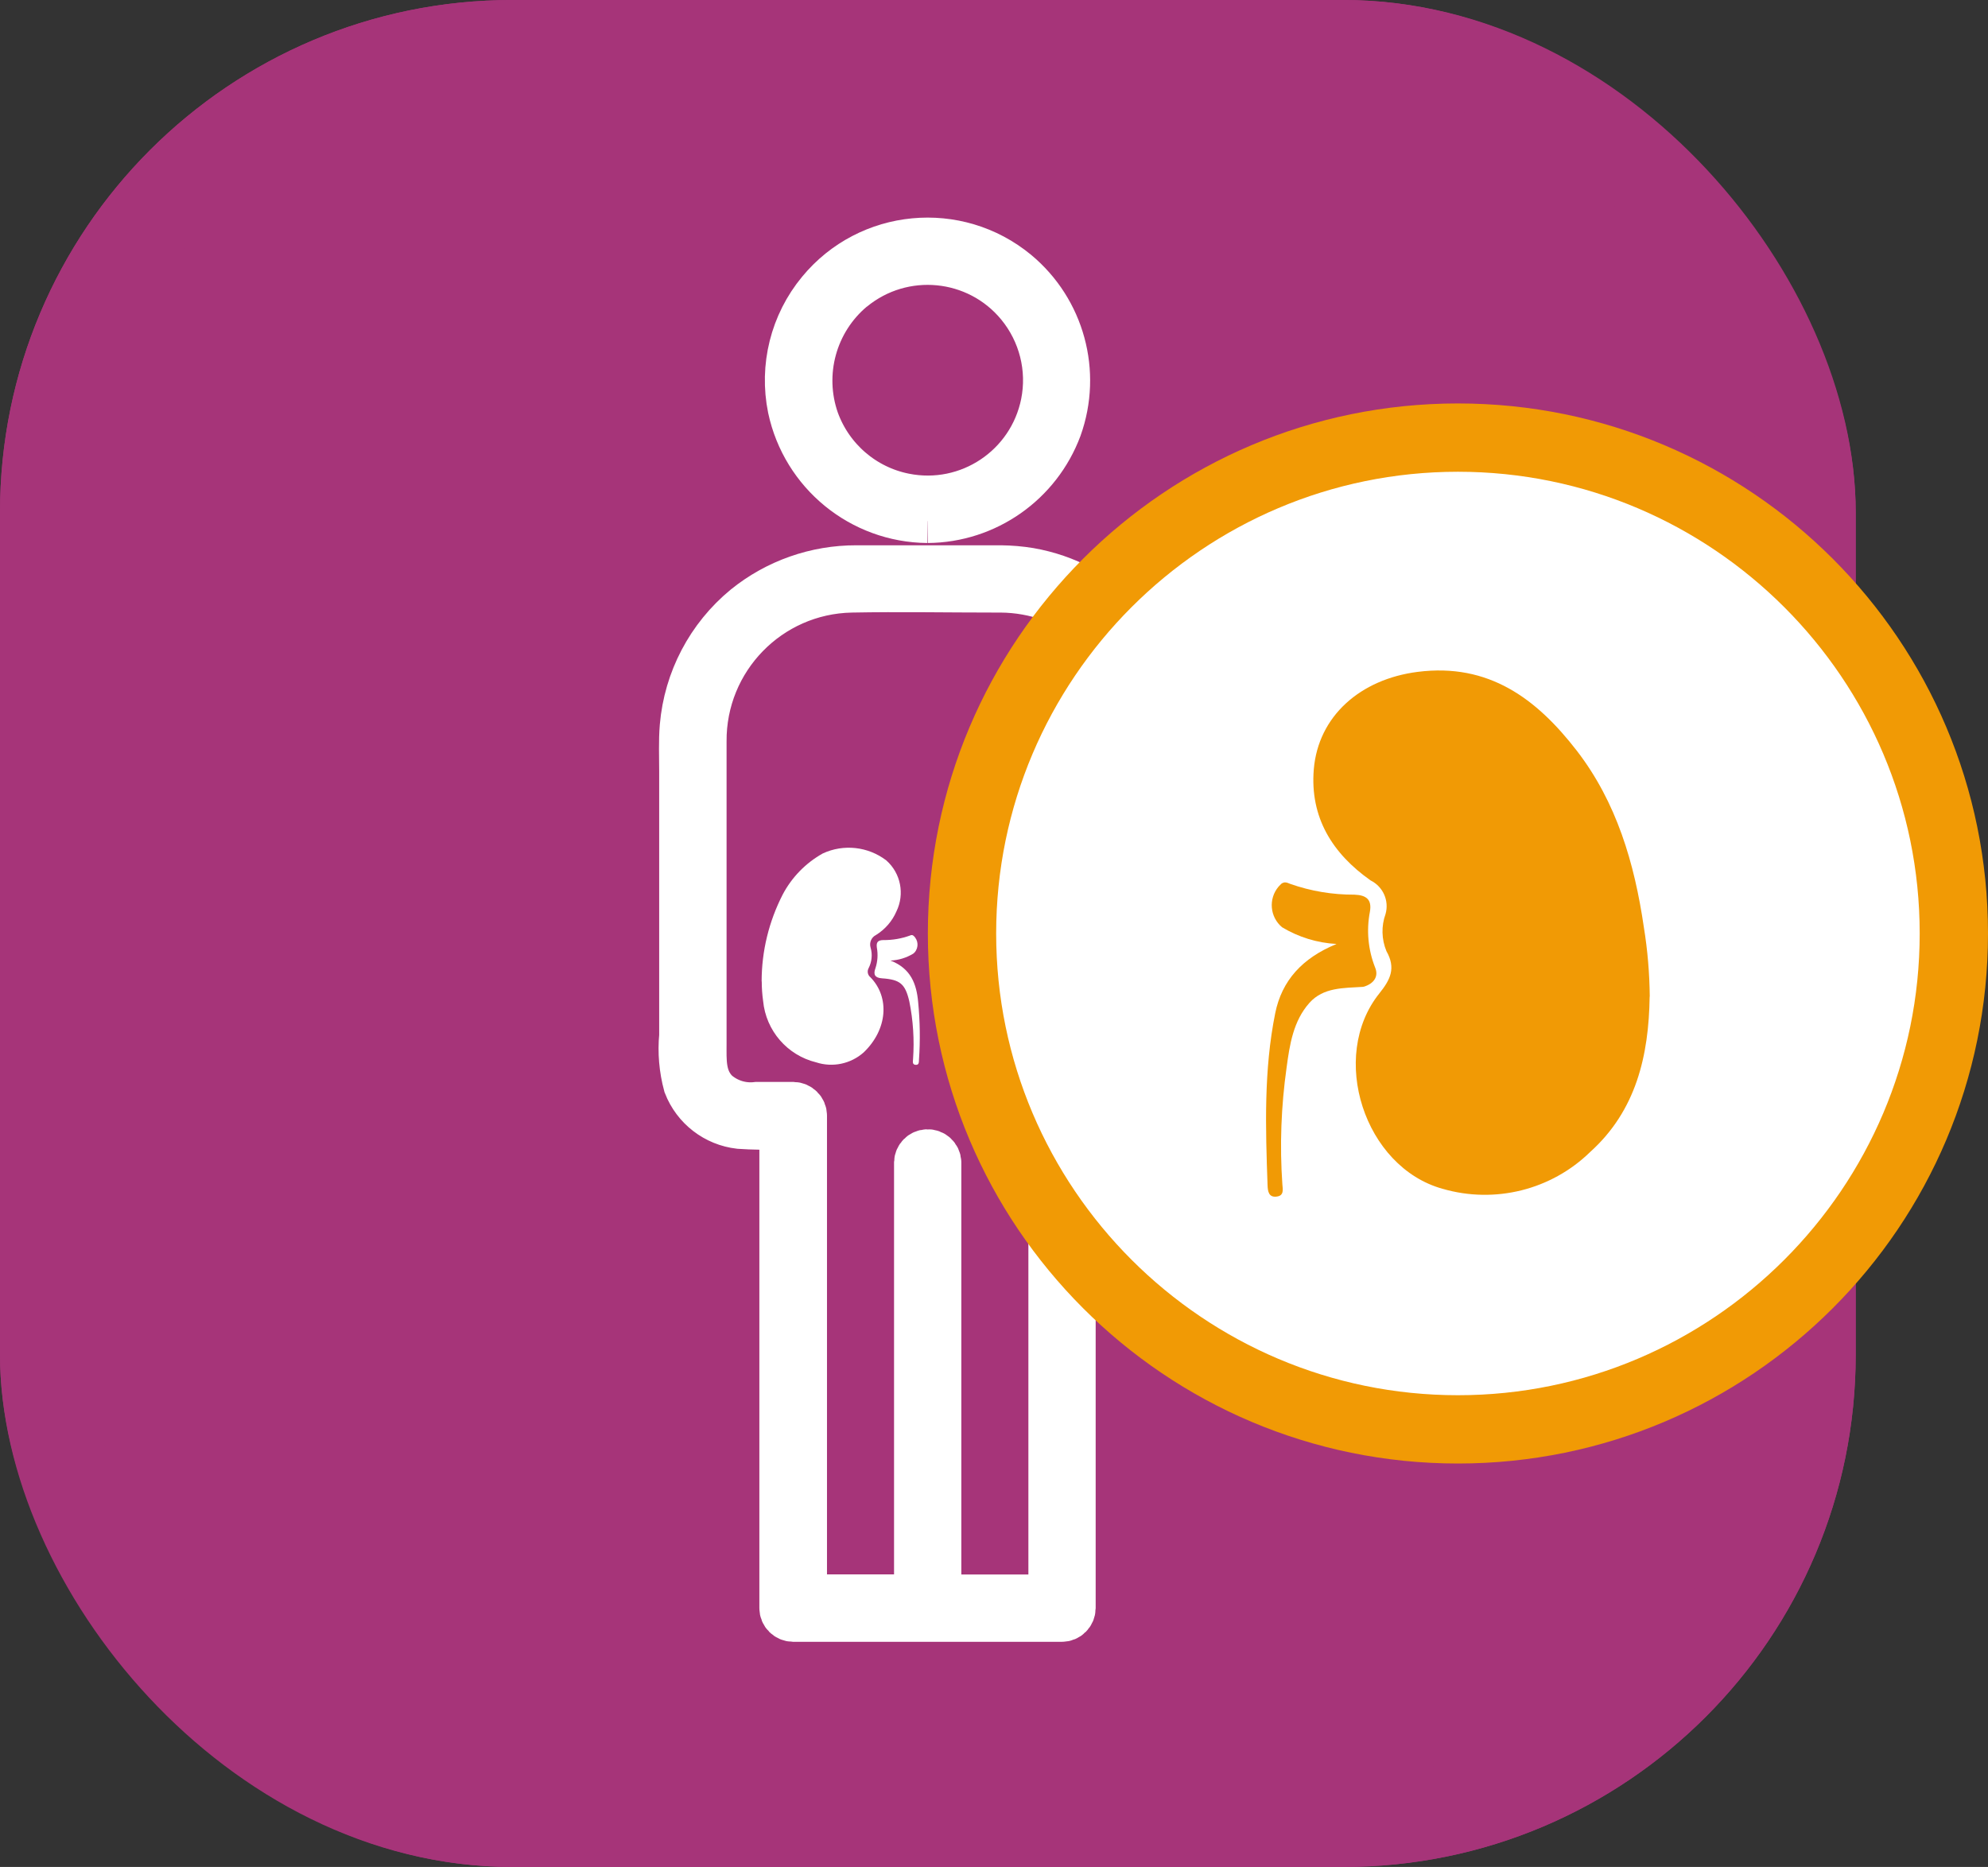 <?xml version="1.0" encoding="UTF-8"?><svg id="uuid-718e1f0e-53eb-4425-afca-b67911032785" xmlns="http://www.w3.org/2000/svg" xmlns:xlink="http://www.w3.org/1999/xlink" viewBox="0 0 174.62 164"><rect x="0" y="0" width="174.62" height="164" fill="#333333" stroke="none"/><defs><clipPath id="uuid-7023ed16-5777-4b70-951c-e6ff7b151e1e"><rect x="66.9" y="74.46" width="29.21" height="19.09" fill="none"/></clipPath></defs><g id="uuid-e2801ba8-c221-4aaf-b931-16500b8aa459"><g id="uuid-1de83ff9-cc32-4454-8679-38239d5f4fb1"><g id="uuid-0ff472c3-cee0-4c5d-8515-f5176e28f5c6"><g id="uuid-2e139891-e2f0-40b7-abf8-be8a0f71bfba"><g id="uuid-50710385-67fe-4f00-accb-69593cffe80c"><g id="uuid-ab3cc6b6-bd0a-4098-b6da-d6a0303c8ba5"><rect width="163" height="164" rx="45" ry="45" fill="#a63479"/><rect x="4" y="4" width="155" height="156" rx="41" ry="41" fill="none" stroke="#a63479" stroke-width="8"/></g></g></g><g id="uuid-faa499fd-617c-436a-9f36-aba25416e26c"><g id="uuid-15be397f-24e3-48a0-b002-7dacde61078f"><g id="uuid-62272bde-4197-4142-9612-b886538f06fd"><g id="uuid-6787a8fc-5732-4268-bede-0854cb0287b1"><path id="uuid-f88800b5-d5f9-4b3e-b5db-89e0b42174d7" d="M81.48,45.7c5.16-.04,9.75-3.27,11.55-8.1,1.75-4.89.26-10.35-3.73-13.67-5.23-4.32-12.98-3.59-17.3,1.65-2.37,2.86-3.31,6.64-2.57,10.28,1.21,5.7,6.22,9.79,12.04,9.84M74.88,25.39c4.43-3.64,10.97-3.01,14.61,1.41,1.98,2.41,2.78,5.57,2.17,8.63-1.13,5.62-6.59,9.27-12.22,8.14-3.56-.71-6.49-3.24-7.73-6.65-1.45-4.13-.19-8.73,3.17-11.54" fill="#fff" stroke="#fff" stroke-width="4"/><path id="uuid-2084a011-2565-4b41-a938-f182af6b1bab" d="M102.88,62.77c-1.01-6.44-6.01-11.53-12.43-12.65-.84-.14-1.69-.21-2.54-.22h-12.68c-3.56-.01-7.01,1.2-9.78,3.44-3.17,2.61-5.15,6.38-5.5,10.47-.11,1.29-.05,2.62-.05,3.91v23.26c-.14,1.45-.01,2.92.37,4.33.77,1.98,2.57,3.37,4.68,3.61,1.19.08,2.38.1,3.57.04h.18v42.3c0,.53.43.95.96.96h23.62c.53,0,.95-.43.96-.96v-42.3h1.53c.94.05,1.89,0,2.82-.13,2.63-.6,4.48-2.95,4.46-5.64.01-2.86,0-5.73,0-8.59v-13.57c.14-2.76.08-5.52-.18-8.27M101.14,69.9v22.64c.14,1.32-.33,2.64-1.28,3.58-.79.66-1.81.99-2.83.93h-3.74c-.53,0-.95.43-.96.96v42.3h-9.89v-38.2c-.02-.53-.47-.94-1-.91-.5.02-.89.42-.91.91v38.19h-9.89v-42.3c0-.53-.43-.95-.96-.96h-3.19c-1.29.16-2.59-.24-3.57-1.1-1.22-1.22-1.1-2.76-1.1-4.31v-14.81c0-3.89,0-7.78,0-11.67-.06-7.25,5.72-13.2,12.97-13.34,4.22-.08,8.45,0,12.67,0h.45c6.06.05,11.32,4.16,12.84,10.02.65,2.57.39,5.43.39,8.07" fill="#fff" stroke="#fff" stroke-width="4"/></g></g></g><g clip-path="url(#uuid-7023ed16-5777-4b70-951c-e6ff7b151e1e)"><g id="uuid-4894220b-ca77-4b89-8ec7-01ad768ed8d5"><g id="uuid-5bc5b3ec-3370-457e-8891-1a09906bad22"><path id="uuid-1cb2ffcf-17a5-4046-8167-63ccca0e3509" d="M66.9,86.21c0-2.66.64-5.27,1.85-7.63.8-1.52,2.02-2.77,3.52-3.61,1.83-.85,3.98-.61,5.58.61,1.27,1.12,1.63,2.96.89,4.48-.37.86-1,1.58-1.79,2.07-.41.2-.61.67-.48,1.11.18.61.11,1.26-.18,1.82-.14.27-.07.6.17.79,1.71,1.76,1.5,4.59-.6,6.6-1.14,1.01-2.73,1.34-4.17.87-2.54-.62-4.41-2.78-4.66-5.39-.08-.57-.12-1.14-.12-1.72" fill="#fff"/></g><g id="uuid-4a7a10d1-3a12-4770-a4d6-1cc345e76fbe"><path id="uuid-69369118-be1d-40f1-bc8b-4c8375592524" d="M78.22,84.38c1.79.69,2.29,2.06,2.43,3.66.16,1.68.19,3.37.07,5.05-.01.19.02.46-.27.45-.34-.01-.26-.29-.25-.5.12-1.7.01-3.41-.33-5.08-.36-1.54-.81-1.91-2.39-2.02-.62-.04-.8-.32-.58-.9.19-.58.23-1.2.12-1.8-.06-.45.07-.65.56-.66.81.01,1.62-.13,2.38-.41.09-.05.2-.04.28.03.43.38.47,1.03.1,1.46-.04.04-.08.08-.12.11-.61.37-1.3.58-2.01.61" fill="#fff"/></g></g></g></g></g><g id="uuid-ff2997b1-4054-429f-9578-2604782266b4"><g id="uuid-bdf9274f-d928-44fe-b276-a354b32764bb"><g id="uuid-71cd1ba5-99c7-4311-a9e8-9b7dc8998e7a"><path d="M128.06,125.56c-5.88,0-11.59-1.15-16.95-3.42-5.19-2.19-9.85-5.34-13.85-9.34-4-4-7.14-8.66-9.34-13.85-2.27-5.37-3.42-11.07-3.42-16.95s1.15-11.59,3.42-16.95c2.19-5.19,5.34-9.85,9.34-13.85,4-4,8.66-7.14,13.85-9.34,5.37-2.27,11.07-3.42,16.95-3.42s11.59,1.15,16.95,3.42c5.19,2.19,9.85,5.34,13.85,9.34,4,4,7.14,8.66,9.34,13.85,2.27,5.37,3.42,11.07,3.42,16.95s-1.15,11.59-3.42,16.95c-2.19,5.19-5.34,9.85-9.34,13.85-4,4-8.66,7.14-13.85,9.34-5.37,2.27-11.07,3.42-16.95,3.42Z" fill="#fff"/><path d="M128.06,41.44c-22.37,0-40.56,18.2-40.56,40.56s18.2,40.56,40.56,40.56,40.56-18.2,40.56-40.56-18.2-40.56-40.56-40.56M128.06,35.44c25.71,0,46.56,20.85,46.56,46.56s-20.85,46.56-46.56,46.56-46.56-20.85-46.56-46.56,20.85-46.56,46.56-46.56Z" fill="#f19a05"/></g></g><g id="uuid-1882108f-be43-4825-b964-bf9658d8765f"><g id="uuid-8b13255b-81f8-4065-9549-a857bf404d7a"><path id="uuid-e584a652-9cf7-4d51-85df-a52078968bc5" d="M144.9,87.54c-.07,5.19-1.19,10.02-5.22,13.65-3.42,3.34-8.37,4.57-12.96,3.24-6.88-1.9-10.02-11.61-5.56-17.17.97-1.21,1.47-2.21.62-3.71-.43-1.04-.46-2.2-.08-3.25.34-1.18-.22-2.42-1.31-2.96-3.35-2.36-5.34-5.53-4.99-9.76.39-4.67,4.09-7.92,9.12-8.56,6.25-.8,10.46,2.37,13.97,6.91s5.08,9.91,5.9,15.51c.33,2.02.5,4.06.52,6.11" fill="#f19a05"/></g><g id="uuid-2d16a5b2-5507-47a7-828b-89cdf4a90a9c"><path id="uuid-13a9d66a-b7f6-4a47-b5f0-987403415359" d="M117.39,82.92c-1.69-.09-3.34-.6-4.78-1.47-1.07-.9-1.21-2.49-.31-3.56.08-.09.16-.17.24-.25.29-.22.51-.11.78,0,1.81.64,3.73.96,5.65.95,1.07.04,1.54.45,1.36,1.49-.32,1.65-.16,3.36.46,4.92.33.8-.14,1.41-.98,1.67-.04.01-.08.02-.12.02-1.67.11-3.44.03-4.67,1.4-1.42,1.59-1.74,3.67-2.01,5.69-.48,3.4-.61,6.84-.37,10.27.04.44.15.98-.49,1.06-.7.1-.79-.45-.81-.96-.18-5.07-.34-10.14.67-15.14.58-2.88,2.38-4.85,5.37-6.08" fill="#f19a05"/></g></g></g></g></g></svg>
